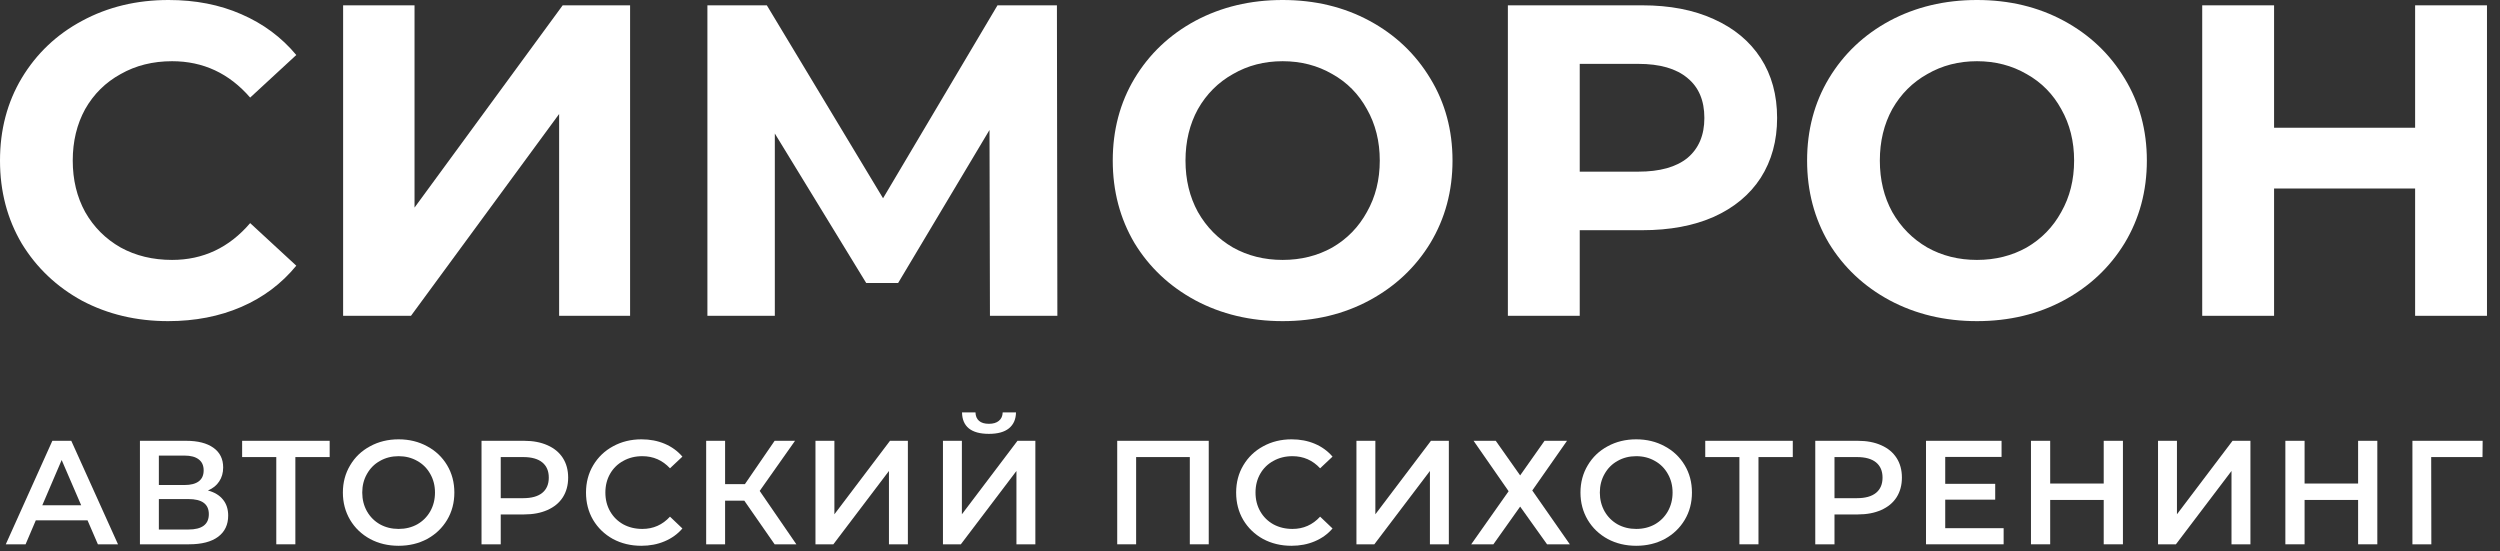 <?xml version="1.0" encoding="UTF-8"?> <svg xmlns="http://www.w3.org/2000/svg" width="186" height="41" viewBox="0 0 186 41" fill="none"><rect x="0" y="0" width="186" height="41" fill="#333333" stroke="none"/> <path d="M6.513 38.714H2.663L1.904 40.496H0.43L3.895 32.796H5.303L8.779 40.496H7.283L6.513 38.714ZM6.04 37.592L4.588 34.226L3.147 37.592H6.04Z" fill="white"></path> <path d="M15.47 36.492C15.962 36.624 16.336 36.851 16.593 37.174C16.849 37.489 16.977 37.885 16.977 38.362C16.977 39.037 16.728 39.561 16.23 39.935C15.731 40.309 15.008 40.496 14.062 40.496H10.411V32.796H13.854C14.719 32.796 15.393 32.968 15.877 33.313C16.361 33.658 16.604 34.145 16.604 34.776C16.604 35.179 16.505 35.528 16.306 35.821C16.116 36.114 15.837 36.338 15.47 36.492ZM11.819 36.085H13.732C14.194 36.085 14.546 35.993 14.789 35.81C15.03 35.627 15.152 35.355 15.152 34.996C15.152 34.637 15.03 34.365 14.789 34.182C14.546 33.991 14.194 33.896 13.732 33.896H11.819V36.085ZM14.018 39.396C15.03 39.396 15.537 39.015 15.537 38.252C15.537 37.504 15.03 37.13 14.018 37.13H11.819V39.396H14.018Z" fill="white"></path> <path d="M24.527 34.006H21.975V40.496H20.556V34.006H18.015V32.796H24.527V34.006Z" fill="white"></path> <path d="M29.657 40.606C28.872 40.606 28.165 40.437 27.534 40.1C26.903 39.755 26.408 39.282 26.049 38.681C25.69 38.072 25.51 37.394 25.51 36.646C25.51 35.898 25.69 35.223 26.049 34.622C26.408 34.013 26.903 33.54 27.534 33.203C28.165 32.858 28.872 32.686 29.657 32.686C30.442 32.686 31.149 32.858 31.78 33.203C32.411 33.54 32.906 34.01 33.265 34.611C33.624 35.212 33.804 35.891 33.804 36.646C33.804 37.401 33.624 38.08 33.265 38.681C32.906 39.282 32.411 39.755 31.78 40.1C31.149 40.437 30.442 40.606 29.657 40.606ZM29.657 39.352C30.17 39.352 30.632 39.238 31.043 39.011C31.454 38.776 31.776 38.454 32.011 38.043C32.246 37.625 32.363 37.159 32.363 36.646C32.363 36.133 32.246 35.671 32.011 35.26C31.776 34.842 31.454 34.519 31.043 34.292C30.632 34.057 30.17 33.94 29.657 33.94C29.144 33.94 28.682 34.057 28.271 34.292C27.86 34.519 27.538 34.842 27.303 35.26C27.068 35.671 26.951 36.133 26.951 36.646C26.951 37.159 27.068 37.625 27.303 38.043C27.538 38.454 27.86 38.776 28.271 39.011C28.682 39.238 29.144 39.352 29.657 39.352Z" fill="white"></path> <path d="M38.993 32.796C39.66 32.796 40.24 32.906 40.731 33.126C41.23 33.346 41.611 33.661 41.875 34.072C42.139 34.483 42.271 34.97 42.271 35.535C42.271 36.092 42.139 36.58 41.875 36.998C41.611 37.409 41.23 37.724 40.731 37.944C40.24 38.164 39.66 38.274 38.993 38.274H37.255V40.496H35.825V32.796H38.993ZM38.927 37.064C39.55 37.064 40.023 36.932 40.346 36.668C40.669 36.404 40.83 36.026 40.83 35.535C40.83 35.044 40.669 34.666 40.346 34.402C40.023 34.138 39.55 34.006 38.927 34.006H37.255V37.064H38.927Z" fill="white"></path> <path d="M47.713 40.606C46.936 40.606 46.232 40.437 45.601 40.1C44.978 39.755 44.486 39.282 44.127 38.681C43.775 38.08 43.599 37.401 43.599 36.646C43.599 35.891 43.779 35.212 44.138 34.611C44.498 34.01 44.989 33.54 45.612 33.203C46.243 32.858 46.947 32.686 47.724 32.686C48.355 32.686 48.931 32.796 49.451 33.016C49.972 33.236 50.412 33.555 50.771 33.973L49.847 34.842C49.29 34.241 48.604 33.94 47.79 33.94C47.262 33.94 46.789 34.057 46.371 34.292C45.953 34.519 45.627 34.838 45.392 35.249C45.157 35.66 45.04 36.125 45.04 36.646C45.04 37.167 45.157 37.632 45.392 38.043C45.627 38.454 45.953 38.776 46.371 39.011C46.789 39.238 47.262 39.352 47.79 39.352C48.604 39.352 49.29 39.048 49.847 38.439L50.771 39.319C50.412 39.737 49.968 40.056 49.44 40.276C48.919 40.496 48.344 40.606 47.713 40.606Z" fill="white"></path> <path d="M55.377 37.251H53.947V40.496H52.539V32.796H53.947V36.019H55.421L57.632 32.796H59.15L56.521 36.525L59.249 40.496H57.632L55.377 37.251Z" fill="white"></path> <path d="M60.671 32.796H62.079V38.263L66.215 32.796H67.546V40.496H66.138V35.04L62.002 40.496H60.671V32.796Z" fill="white"></path> <path d="M70.156 32.796H71.564V38.263L75.7 32.796H77.031V40.496H75.623V35.04L71.487 40.496H70.156V32.796ZM73.576 32.279C72.916 32.279 72.418 32.143 72.081 31.872C71.751 31.601 71.582 31.205 71.575 30.684H72.576C72.583 30.955 72.671 31.164 72.84 31.311C73.008 31.458 73.254 31.531 73.576 31.531C73.892 31.531 74.138 31.458 74.314 31.311C74.497 31.164 74.592 30.955 74.6 30.684H75.59C75.582 31.197 75.406 31.593 75.061 31.872C74.724 32.143 74.229 32.279 73.576 32.279Z" fill="white"></path> <path d="M89.93 32.796V40.496H88.522V34.006H84.528V40.496H83.121V32.796H89.93Z" fill="white"></path> <path d="M96.083 40.606C95.305 40.606 94.601 40.437 93.971 40.1C93.347 39.755 92.856 39.282 92.497 38.681C92.145 38.08 91.969 37.401 91.969 36.646C91.969 35.891 92.148 35.212 92.508 34.611C92.867 34.01 93.358 33.54 93.982 33.203C94.612 32.858 95.316 32.686 96.094 32.686C96.724 32.686 97.3 32.796 97.821 33.016C98.341 33.236 98.781 33.555 99.141 33.973L98.217 34.842C97.659 34.241 96.974 33.94 96.16 33.94C95.632 33.94 95.159 34.057 94.741 34.292C94.323 34.519 93.996 34.838 93.762 35.249C93.527 35.66 93.41 36.125 93.41 36.646C93.41 37.167 93.527 37.632 93.762 38.043C93.996 38.454 94.323 38.776 94.741 39.011C95.159 39.238 95.632 39.352 96.16 39.352C96.974 39.352 97.659 39.048 98.217 38.439L99.141 39.319C98.781 39.737 98.338 40.056 97.81 40.276C97.289 40.496 96.713 40.606 96.083 40.606Z" fill="white"></path> <path d="M100.919 32.796H102.327V38.263L106.463 32.796H107.794V40.496H106.386V35.04L102.25 40.496H100.919V32.796Z" fill="white"></path> <path d="M111.284 32.796L113.099 35.37L114.914 32.796H116.586L114.001 36.492L116.795 40.496H115.101L113.099 37.691L111.108 40.496H109.458L112.241 36.547L109.634 32.796H111.284Z" fill="white"></path> <path d="M121.734 40.606C120.95 40.606 120.242 40.437 119.611 40.1C118.981 39.755 118.486 39.282 118.126 38.681C117.767 38.072 117.587 37.394 117.587 36.646C117.587 35.898 117.767 35.223 118.126 34.622C118.486 34.013 118.981 33.54 119.611 33.203C120.242 32.858 120.95 32.686 121.734 32.686C122.519 32.686 123.227 32.858 123.857 33.203C124.488 33.54 124.983 34.01 125.342 34.611C125.702 35.212 125.881 35.891 125.881 36.646C125.881 37.401 125.702 38.08 125.342 38.681C124.983 39.282 124.488 39.755 123.857 40.1C123.227 40.437 122.519 40.606 121.734 40.606ZM121.734 39.352C122.248 39.352 122.71 39.238 123.12 39.011C123.531 38.776 123.854 38.454 124.088 38.043C124.323 37.625 124.44 37.159 124.44 36.646C124.44 36.133 124.323 35.671 124.088 35.26C123.854 34.842 123.531 34.519 123.12 34.292C122.71 34.057 122.248 33.94 121.734 33.94C121.221 33.94 120.759 34.057 120.348 34.292C119.938 34.519 119.615 34.842 119.38 35.26C119.146 35.671 119.028 36.133 119.028 36.646C119.028 37.159 119.146 37.625 119.38 38.043C119.615 38.454 119.938 38.776 120.348 39.011C120.759 39.238 121.221 39.352 121.734 39.352Z" fill="white"></path> <path d="M133.383 34.006H130.831V40.496H129.412V34.006H126.871V32.796H133.383V34.006Z" fill="white"></path> <path d="M138.224 32.796C138.891 32.796 139.471 32.906 139.962 33.126C140.461 33.346 140.842 33.661 141.106 34.072C141.37 34.483 141.502 34.97 141.502 35.535C141.502 36.092 141.37 36.58 141.106 36.998C140.842 37.409 140.461 37.724 139.962 37.944C139.471 38.164 138.891 38.274 138.224 38.274H136.486V40.496H135.056V32.796H138.224ZM138.158 37.064C138.781 37.064 139.254 36.932 139.577 36.668C139.9 36.404 140.061 36.026 140.061 35.535C140.061 35.044 139.9 34.666 139.577 34.402C139.254 34.138 138.781 34.006 138.158 34.006H136.486V37.064H138.158Z" fill="white"></path> <path d="M149.07 39.297V40.496H143.295V32.796H148.916V33.995H144.725V35.997H148.443V37.174H144.725V39.297H149.07Z" fill="white"></path> <path d="M157.946 32.796V40.496H156.516V37.196H152.534V40.496H151.104V32.796H152.534V35.975H156.516V32.796H157.946Z" fill="white"></path> <path d="M160.557 32.796H161.965V38.263L166.101 32.796H167.432V40.496H166.024V35.04L161.888 40.496H160.557V32.796Z" fill="white"></path> <path d="M176.873 32.796V40.496H175.443V37.196H171.461V40.496H170.031V32.796H171.461V35.975H175.443V32.796H176.873Z" fill="white"></path> <path d="M184.698 34.006H180.881L180.892 40.496H179.484V32.796H184.709L184.698 34.006Z" fill="white"></path> <path d="M12.507 23.892C10.153 23.892 8.019 23.386 6.105 22.374C4.213 21.34 2.717 19.921 1.617 18.117C0.539 16.291 0 14.234 0 11.946C0 9.658 0.539 7.612 1.617 5.808C2.717 3.982 4.213 2.563 6.105 1.551C8.019 0.517 10.164 0 12.54 0C14.542 0 16.346 0.352 17.952 1.056C19.58 1.76 20.944 2.772 22.044 4.092L18.612 7.26C17.05 5.456 15.114 4.554 12.804 4.554C11.374 4.554 10.098 4.873 8.976 5.511C7.854 6.127 6.974 6.996 6.336 8.118C5.72 9.24 5.412 10.516 5.412 11.946C5.412 13.376 5.72 14.652 6.336 15.774C6.974 16.896 7.854 17.776 8.976 18.414C10.098 19.03 11.374 19.338 12.804 19.338C15.114 19.338 17.05 18.425 18.612 16.599L22.044 19.767C20.944 21.109 19.58 22.132 17.952 22.836C16.324 23.54 14.509 23.892 12.507 23.892Z" fill="white"></path> <path d="M25.528 0.396H30.841V15.444L41.863 0.396H46.879V23.496H41.599V8.481L30.577 23.496H25.528V0.396Z" fill="white"></path> <path d="M73.652 23.496L73.619 9.669L66.821 21.054H64.445L57.647 9.933V23.496H52.631V0.396H57.053L65.699 14.751L74.213 0.396H78.635L78.668 23.496H73.652Z" fill="white"></path> <path d="M95.428 23.892C93.03 23.892 90.863 23.375 88.927 22.341C87.013 21.307 85.506 19.888 84.406 18.084C83.328 16.258 82.789 14.212 82.789 11.946C82.789 9.68 83.328 7.645 84.406 5.841C85.506 4.015 87.013 2.585 88.927 1.551C90.863 0.517 93.03 0 95.428 0C97.826 0 99.982 0.517 101.896 1.551C103.81 2.585 105.317 4.015 106.417 5.841C107.517 7.645 108.067 9.68 108.067 11.946C108.067 14.212 107.517 16.258 106.417 18.084C105.317 19.888 103.81 21.307 101.896 22.341C99.982 23.375 97.826 23.892 95.428 23.892ZM95.428 19.338C96.792 19.338 98.024 19.03 99.124 18.414C100.224 17.776 101.082 16.896 101.698 15.774C102.336 14.652 102.655 13.376 102.655 11.946C102.655 10.516 102.336 9.24 101.698 8.118C101.082 6.996 100.224 6.127 99.124 5.511C98.024 4.873 96.792 4.554 95.428 4.554C94.064 4.554 92.832 4.873 91.732 5.511C90.632 6.127 89.763 6.996 89.125 8.118C88.509 9.24 88.201 10.516 88.201 11.946C88.201 13.376 88.509 14.652 89.125 15.774C89.763 16.896 90.632 17.776 91.732 18.414C92.832 19.03 94.064 19.338 95.428 19.338Z" fill="white"></path> <path d="M122.185 0.396C124.231 0.396 126.002 0.737 127.498 1.419C129.016 2.101 130.182 3.069 130.996 4.323C131.81 5.577 132.217 7.062 132.217 8.778C132.217 10.472 131.81 11.957 130.996 13.233C130.182 14.487 129.016 15.455 127.498 16.137C126.002 16.797 124.231 17.127 122.185 17.127H117.532V23.496H112.186V0.396H122.185ZM121.888 12.771C123.494 12.771 124.715 12.43 125.551 11.748C126.387 11.044 126.805 10.054 126.805 8.778C126.805 7.48 126.387 6.49 125.551 5.808C124.715 5.104 123.494 4.752 121.888 4.752H117.532V12.771H121.888Z" fill="white"></path> <path d="M147.087 23.892C144.689 23.892 142.522 23.375 140.586 22.341C138.672 21.307 137.165 19.888 136.065 18.084C134.987 16.258 134.448 14.212 134.448 11.946C134.448 9.68 134.987 7.645 136.065 5.841C137.165 4.015 138.672 2.585 140.586 1.551C142.522 0.517 144.689 0 147.087 0C149.485 0 151.641 0.517 153.555 1.551C155.469 2.585 156.976 4.015 158.076 5.841C159.176 7.645 159.726 9.68 159.726 11.946C159.726 14.212 159.176 16.258 158.076 18.084C156.976 19.888 155.469 21.307 153.555 22.341C151.641 23.375 149.485 23.892 147.087 23.892ZM147.087 19.338C148.451 19.338 149.683 19.03 150.783 18.414C151.883 17.776 152.741 16.896 153.357 15.774C153.995 14.652 154.314 13.376 154.314 11.946C154.314 10.516 153.995 9.24 153.357 8.118C152.741 6.996 151.883 6.127 150.783 5.511C149.683 4.873 148.451 4.554 147.087 4.554C145.723 4.554 144.491 4.873 143.391 5.511C142.291 6.127 141.422 6.996 140.784 8.118C140.168 9.24 139.86 10.516 139.86 11.946C139.86 13.376 140.168 14.652 140.784 15.774C141.422 16.896 142.291 17.776 143.391 18.414C144.491 19.03 145.723 19.338 147.087 19.338Z" fill="white"></path> <path d="M185.031 0.396V23.496H179.685V14.025H169.191V23.496H163.845V0.396H169.191V9.504H179.685V0.396H185.031Z" fill="white"></path> </svg> 